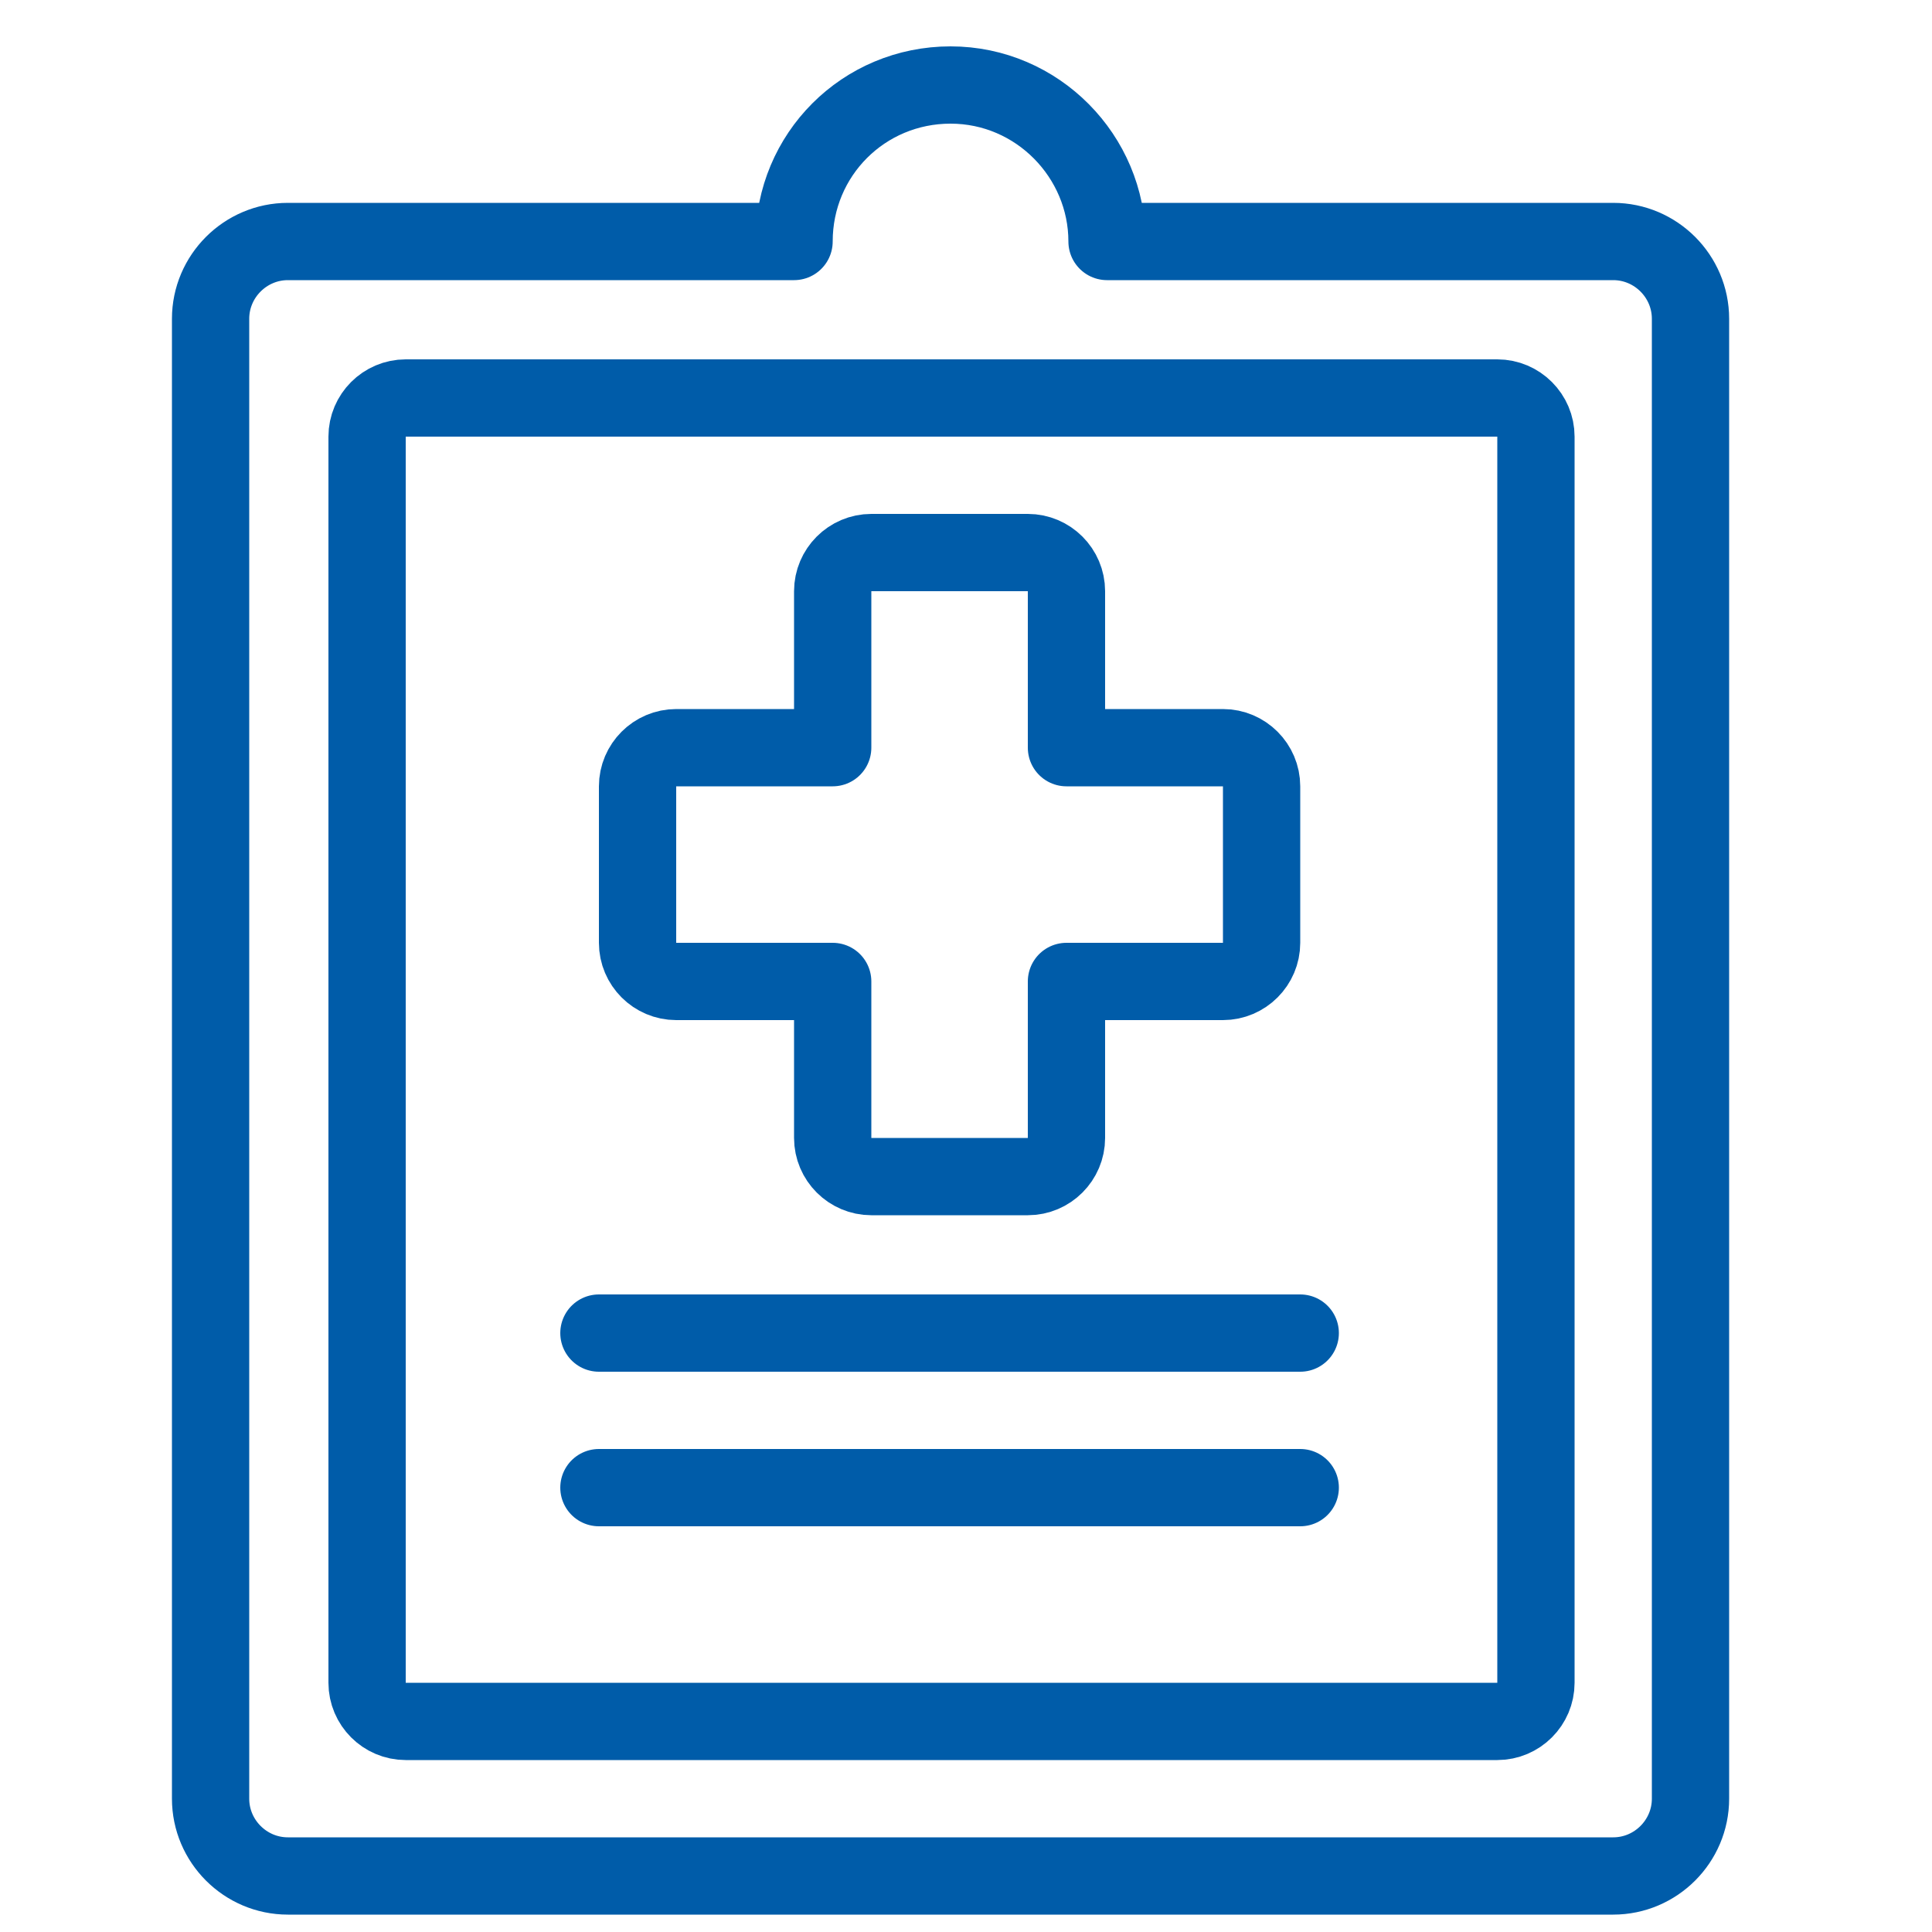 <?xml version="1.0" encoding="UTF-8"?>
<svg xmlns="http://www.w3.org/2000/svg" viewBox="0 0 100 100"><path fill="none" stroke="#000" stroke-linecap="round" stroke-linejoin="round" stroke-miterlimit="10" stroke-width="4" d="M63.3 38.7h-8.1v-8.1c0-1.1-.9-2-2-2h-8.1c-1.1 0-2 .9-2 2v8.1H35c-1.1 0-2 .9-2 2v8.1c0 1.1.9 2 2 2h8.1v8.1c0 1.1.9 2 2 2h8.1c1.1 0 2-.9 2-2v-8.1h8.1c1.1 0 2-.9 2-2v-8.1c0-1.1-.9-2-2-2z" style="stroke: #005ca9;"/><path fill="none" stroke="#000" stroke-linecap="round" stroke-linejoin="round" stroke-miterlimit="10" stroke-width="4" d="M57.3 12.5c0-4.4-3.6-8.1-8.1-8.1s-8.1 3.6-8.1 8.1H14.9c-2.2 0-4 1.8-4 4v76.6c0 2.2 1.8 4 4 4h68.6c2.2 0 4-1.8 4-4V16.5c0-2.2-1.8-4-4-4H57.3z" style="stroke: #005ca9;"/><path fill="none" stroke="#000" stroke-linecap="round" stroke-linejoin="round" stroke-miterlimit="10" stroke-width="4" d="M21 20.6c-1.1 0-2 .9-2 2v64.5c0 1.1.9 2 2 2h56.5c1.1 0 2-.9 2-2V22.6c0-1.1-.9-2-2-2H21zM31 69h36.3M31 77h36.3" style="stroke: #005ca9;"/></svg>
